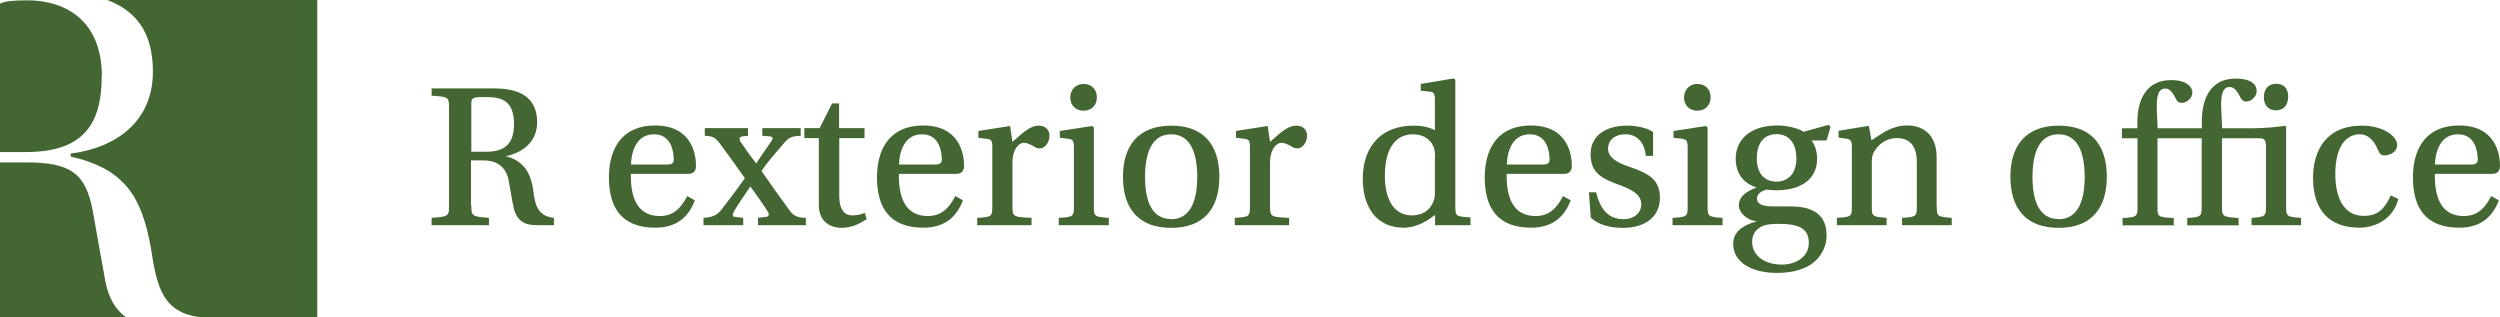 <?xml version="1.0" encoding="UTF-8"?><svg id="uuid-158c61fe-3d27-4f1a-9823-8c196b94e98e" xmlns="http://www.w3.org/2000/svg" viewBox="0 0 150.43 19.09"><defs><style>.uuid-313fbfb5-b01d-4d9f-84b9-1ff3cf376bf5{fill:#463;}</style></defs><g id="uuid-dd82fe17-1c93-492a-a9ef-15e2376953ad"><g><g><path class="uuid-313fbfb5-b01d-4d9f-84b9-1ff3cf376bf5" d="M28.36,12.35c0,.66,.04,.68,1.06,.76v.44h-3.45v-.44c1.03-.08,1.05-.1,1.05-.76V6.52c0-.67-.01-.7-1.05-.76v-.44h3.77c2.03,0,2.58,.94,2.58,2.04s-.77,1.8-1.89,2.04h0c1.24,.3,1.57,1.25,1.68,2.23,.1,.76,.3,1.38,1.22,1.48v.44h-1.03c-.72,0-1.18-.24-1.38-1-.13-.53-.28-1.6-.35-1.85-.23-.84-.89-1.05-1.48-1.05h-.75v2.7Zm0-3.22h.9c1.09,0,1.67-.46,1.67-1.66,0-1.62-.99-1.63-1.85-1.63-.76,0-.72,.09-.72,.58v2.71Z"/><path class="uuid-313fbfb5-b01d-4d9f-84b9-1ff3cf376bf5" d="M37.96,10.47c-.02,1.23,.28,2.53,1.74,2.53,.82,0,1.28-.48,1.65-1.2l.46,.25c-.35,.95-1.05,1.65-2.38,1.65-2,0-2.79-1.17-2.79-3.03s.9-3.12,2.77-3.12c2.19,0,2.47,1.69,2.47,2.42,0,.44-.28,.49-.49,.49h-3.42Zm2.19-.57c.3,0,.39-.1,.39-.3,0-.46-.14-1.52-1.19-1.52-1.19,0-1.38,1.32-1.38,1.82h2.18Z"/><path class="uuid-313fbfb5-b01d-4d9f-84b9-1ff3cf376bf5" d="M45.61,13.55v-.44l.48-.06c.18-.01,.22-.16,.09-.35-.27-.43-.91-1.33-1.03-1.47h-.01c-.35,.54-.73,1.04-.99,1.52-.06,.11-.11,.29,.06,.3l.51,.06v.44h-2.39v-.44c.47-.04,.8-.11,1.11-.53,.48-.63,.94-1.23,1.38-1.86-.53-.75-1.01-1.42-1.51-2.09-.3-.38-.41-.43-.9-.46v-.46h2.6v.46l-.35,.04c-.18,.01-.19,.18-.1,.32,.2,.3,.62,.9,.94,1.3h.01c.3-.47,.61-.89,.9-1.33,.09-.13,.13-.27-.06-.29l-.48-.04v-.46h2.31v.46c-.57,.03-.71,.09-1.03,.47-.44,.52-.92,1.04-1.33,1.65,.56,.81,1.06,1.51,1.63,2.29,.3,.44,.53,.51,1.04,.53v.44h-2.88Z"/><path class="uuid-313fbfb5-b01d-4d9f-84b9-1ff3cf376bf5" d="M50.5,8.31v3.47c0,.9,.37,1.18,.77,1.18,.28,0,.49-.04,.77-.15l.11,.38c-.43,.27-.89,.52-1.51,.52-.44,0-1.37-.19-1.37-1.38v-4.02h-.87v-.6h.92l.75-1.49h.42v1.49h1.53v.6h-1.53Z"/><path class="uuid-313fbfb5-b01d-4d9f-84b9-1ff3cf376bf5" d="M54.09,10.47c-.02,1.23,.28,2.53,1.74,2.53,.82,0,1.28-.48,1.65-1.2l.46,.25c-.35,.95-1.05,1.65-2.38,1.65-2,0-2.79-1.17-2.79-3.03s.9-3.12,2.77-3.12c2.19,0,2.47,1.69,2.47,2.42,0,.44-.28,.49-.49,.49h-3.42Zm2.19-.57c.3,0,.39-.1,.39-.3,0-.46-.14-1.52-1.19-1.52-1.19,0-1.38,1.32-1.38,1.82h2.18Z"/><path class="uuid-313fbfb5-b01d-4d9f-84b9-1ff3cf376bf5" d="M60.92,12.44c0,.61,.08,.62,1.15,.67v.44h-3.27v-.44c.84-.06,.91-.06,.91-.67v-3.56c0-.44-.06-.49-.35-.53l-.49-.06v-.41l1.91-.3,.14,.96c.77-.7,1.14-.98,1.58-.98,.47,0,.65,.32,.65,.61,0,.38-.27,.76-.57,.76-.06,0-.15,0-.27-.06-.33-.21-.56-.28-.71-.28-.25,0-.68,.33-.68,1.22v2.63Z"/><path class="uuid-313fbfb5-b01d-4d9f-84b9-1ff3cf376bf5" d="M64.62,8.88c0-.43-.08-.49-.34-.53l-.51-.06v-.41l1.95-.3,.1,.09v4.77c0,.58,.04,.61,.9,.67v.44h-3.01v-.44c.87-.05,.91-.09,.91-.67v-3.56Zm1.38-3.01c0,.46-.32,.79-.8,.79s-.8-.33-.8-.79,.32-.82,.81-.82,.8,.35,.79,.82Z"/><path class="uuid-313fbfb5-b01d-4d9f-84b9-1ff3cf376bf5" d="M73.37,10.64c0,1.93-.96,3.07-2.9,3.07s-2.9-1.14-2.9-3.07,.98-3.08,2.91-3.08,2.89,1.14,2.89,3.08Zm-2.9,2.55c1.06,0,1.57-.94,1.57-2.55s-.51-2.56-1.57-2.56-1.57,.94-1.57,2.57,.51,2.53,1.57,2.53Z"/><path class="uuid-313fbfb5-b01d-4d9f-84b9-1ff3cf376bf5" d="M76.42,12.44c0,.61,.08,.62,1.15,.67v.44h-3.27v-.44c.84-.06,.91-.06,.91-.67v-3.56c0-.44-.06-.49-.35-.53l-.49-.06v-.41l1.91-.3,.14,.96c.77-.7,1.14-.98,1.58-.98,.47,0,.65,.32,.65,.61,0,.38-.27,.76-.57,.76-.06,0-.15,0-.27-.06-.33-.21-.56-.28-.71-.28-.25,0-.68,.33-.68,1.22v2.63Z"/><path class="uuid-313fbfb5-b01d-4d9f-84b9-1ff3cf376bf5" d="M86,5.51l-.51-.05v-.41l1.98-.33,.1,.08v7.61c0,.61,.05,.62,.91,.67v.47h-2.13v-.62c-.65,.51-1.27,.77-1.89,.77-1.62,0-2.46-1.22-2.46-2.95,0-1.04,.32-1.84,.85-2.37,.49-.51,1.25-.82,2.2-.82,.53,0,.98,.1,1.29,.28v-1.81c0-.43-.06-.49-.35-.52Zm.35,4c0-.32-.01-.49-.1-.7-.2-.47-.66-.73-1.22-.73-1.15,0-1.7,.99-1.7,2.52,0,1.38,.54,2.36,1.62,2.36,.58,0,1.08-.25,1.3-.84,.09-.2,.09-.39,.09-.63v-1.98Z"/><path class="uuid-313fbfb5-b01d-4d9f-84b9-1ff3cf376bf5" d="M90.66,10.47c-.02,1.23,.28,2.53,1.74,2.53,.82,0,1.28-.48,1.65-1.2l.46,.25c-.35,.95-1.05,1.65-2.38,1.65-2,0-2.79-1.17-2.79-3.03s.9-3.12,2.77-3.12c2.19,0,2.47,1.69,2.47,2.42,0,.44-.28,.49-.49,.49h-3.42Zm2.19-.57c.3,0,.39-.1,.39-.3,0-.46-.14-1.52-1.19-1.52-1.19,0-1.38,1.32-1.38,1.82h2.18Z"/><path class="uuid-313fbfb5-b01d-4d9f-84b9-1ff3cf376bf5" d="M99.03,9.38c-.05-.65-.41-1.3-1.22-1.3-.58,0-1.05,.29-1.05,.89s.82,.91,1.27,1.06c1.29,.44,1.85,.84,1.85,1.89s-.8,1.79-2.22,1.79c-.7,0-1.47-.15-1.94-.62l-.11-1.52h.43c.25,1.01,.72,1.62,1.67,1.62,.58,0,1.05-.35,1.05-.9,0-.6-.61-.9-1.34-1.17-1.05-.37-1.71-.73-1.71-1.84s.89-1.72,2.2-1.72c.51,0,1.14,.11,1.56,.38v1.44h-.44Z"/><path class="uuid-313fbfb5-b01d-4d9f-84b9-1ff3cf376bf5" d="M101.55,8.88c0-.43-.08-.49-.34-.53l-.51-.06v-.41l1.95-.3,.1,.09v4.77c0,.58,.04,.61,.9,.67v.44h-3.01v-.44c.87-.05,.91-.09,.91-.67v-3.56Zm1.38-3.01c0,.46-.32,.79-.8,.79s-.8-.33-.8-.79,.32-.82,.81-.82,.8,.35,.79,.82Z"/><path class="uuid-313fbfb5-b01d-4d9f-84b9-1ff3cf376bf5" d="M110.04,7.52l.11,.11-.24,.82h-.91c.16,.18,.34,.61,.34,1.09,0,1.47-1.3,1.91-2.44,1.91-.13,0-.39-.01-.62-.04-.16,.05-.56,.19-.56,.53,0,.2,.11,.48,.95,.48h1.09c1.27,0,2.15,.46,2.15,1.74,0,.8-.44,1.44-1,1.79-.57,.33-1.2,.47-2,.47-1.42,0-2.62-.58-2.62-1.76,0-.86,.86-1.18,1.38-1.33v-.03c-.53-.04-1.04-.49-1.04-.95,0-.48,.38-.81,1.04-1.06v-.02c-.52-.16-1.23-.61-1.23-1.74,0-.92,.65-1.98,2.52-1.98,.53,0,1.22,.15,1.57,.38l1.51-.42Zm-1.2,7.09c0-.87-.61-1.14-1.8-1.14-.71,0-.99,.09-1.23,.28-.25,.18-.38,.47-.38,.8,0,.8,.7,1.37,1.79,1.37,.79,0,1.62-.42,1.62-1.31Zm-3.13-5.07c0,1.01,.57,1.39,1.19,1.39s1.19-.42,1.19-1.39c0-1.15-.65-1.47-1.18-1.47-.57,0-1.2,.32-1.2,1.47Z"/><path class="uuid-313fbfb5-b01d-4d9f-84b9-1ff3cf376bf5" d="M116.54,12.45c0,.58,.05,.59,.9,.66v.44h-2.99v-.44c.84-.06,.89-.08,.89-.65v-2.68c0-1.01-.42-1.47-1.22-1.47-.62,0-1.13,.39-1.38,.87-.1,.19-.11,.35-.11,.65v2.63c0,.57,.06,.58,.89,.65v.44h-2.99v-.44c.86-.06,.9-.08,.9-.65v-3.61c0-.41-.09-.47-.37-.51l-.43-.06v-.41l1.82-.3,.16,.87c.73-.47,1.28-.89,2.15-.89,1.1,0,1.77,.7,1.77,1.89v3Z"/><path class="uuid-313fbfb5-b01d-4d9f-84b9-1ff3cf376bf5" d="M126.77,10.64c0,1.93-.96,3.07-2.9,3.07s-2.9-1.14-2.9-3.07,.97-3.08,2.91-3.08,2.89,1.14,2.89,3.08Zm-2.9,2.55c1.06,0,1.57-.94,1.57-2.55s-.51-2.56-1.57-2.56-1.57,.94-1.57,2.57,.51,2.53,1.57,2.53Z"/><path class="uuid-313fbfb5-b01d-4d9f-84b9-1ff3cf376bf5" d="M128.61,7.71v-.38c0-1.33,.54-2.51,2.03-2.51,.98,0,1.28,.44,1.28,.75,0,.33-.34,.62-.63,.62-.18,0-.27-.08-.34-.2-.33-.68-.54-.66-.68-.66-.19,0-.53,.1-.49,1.17,0,.39,.04,.81,.05,1.22h2.66v-.47c.01-1.34,.54-2.52,2.03-2.52,.99,0,1.27,.39,1.27,.75,0,.33-.33,.63-.63,.63-.18,0-.25-.09-.33-.21-.34-.68-.53-.66-.7-.66-.18,0-.51,.1-.48,1.16,.01,.42,.05,.87,.06,1.32h1.72c.91,0,1.65-.09,2.07-.15l.06,.06v4.8c0,.6,.06,.62,.9,.68v.44h-2.98v-.44c.81-.06,.87-.09,.87-.68v-3.57c0-.43-.08-.54-.39-.54h-2.26v4.12c-.01,.6,.08,.61,1,.68v.44h-3.09v-.44c.82-.06,.87-.09,.87-.68v-4.12h-2.66v4.12c0,.6,.01,.63,.98,.68v.44h-3.08v-.44c.86-.05,.9-.09,.9-.68v-4.12h-.94v-.6h.94Zm9.07-1.86c-.01,.46-.25,.79-.73,.79s-.73-.33-.73-.79,.25-.81,.75-.81,.72,.34,.72,.81Z"/><path class="uuid-313fbfb5-b01d-4d9f-84b9-1ff3cf376bf5" d="M144.31,11.98c-.34,1.3-1.5,1.72-2.34,1.72-1.77,0-2.79-1.01-2.79-3,0-1.63,.78-3.14,2.94-3.14,1.24,0,2.12,.6,2.12,1.17,0,.46-.51,.62-.77,.62-.23,0-.3-.13-.38-.33-.28-.65-.65-.94-1.1-.94-.77,0-1.47,.66-1.47,2.39,0,1.19,.37,2.52,1.72,2.52,.86,0,1.25-.44,1.62-1.23l.46,.22Z"/><path class="uuid-313fbfb5-b01d-4d9f-84b9-1ff3cf376bf5" d="M146.51,10.47c-.02,1.23,.28,2.53,1.74,2.53,.82,0,1.28-.48,1.65-1.2l.46,.25c-.35,.95-1.05,1.65-2.38,1.65-2,0-2.79-1.17-2.79-3.03s.9-3.12,2.77-3.12c2.19,0,2.47,1.69,2.47,2.42,0,.44-.28,.49-.49,.49h-3.42Zm2.19-.57c.3,0,.39-.1,.39-.3,0-.46-.14-1.52-1.19-1.52-1.19,0-1.38,1.32-1.38,1.82h2.18Z"/></g><g><path class="uuid-313fbfb5-b01d-4d9f-84b9-1ff3cf376bf5" d="M6.13,4.6C6.13,1.16,3.85,.02,1.67,.02,.82,.02,.31,.06,0,.22V9.15H1.54c3.29,0,4.58-1.48,4.58-4.55Z"/><path class="uuid-313fbfb5-b01d-4d9f-84b9-1ff3cf376bf5" d="M6.46,0c1.98,.76,2.74,2.24,2.74,4.32,0,3.01-2.24,4.58-4.95,4.92v.18c3.23,.74,4.27,2.37,4.83,5.5,.36,2.4,.73,3.89,2.98,4.17h7.03V0H6.46Z"/><path class="uuid-313fbfb5-b01d-4d9f-84b9-1ff3cf376bf5" d="M6.34,16.93c-.28-1.51-.49-2.77-.77-4.3-.43-2.18-1.29-2.86-4.03-2.86H0v9.33H7.6c-.65-.45-1.06-1.16-1.26-2.17Z"/></g></g></g></svg>